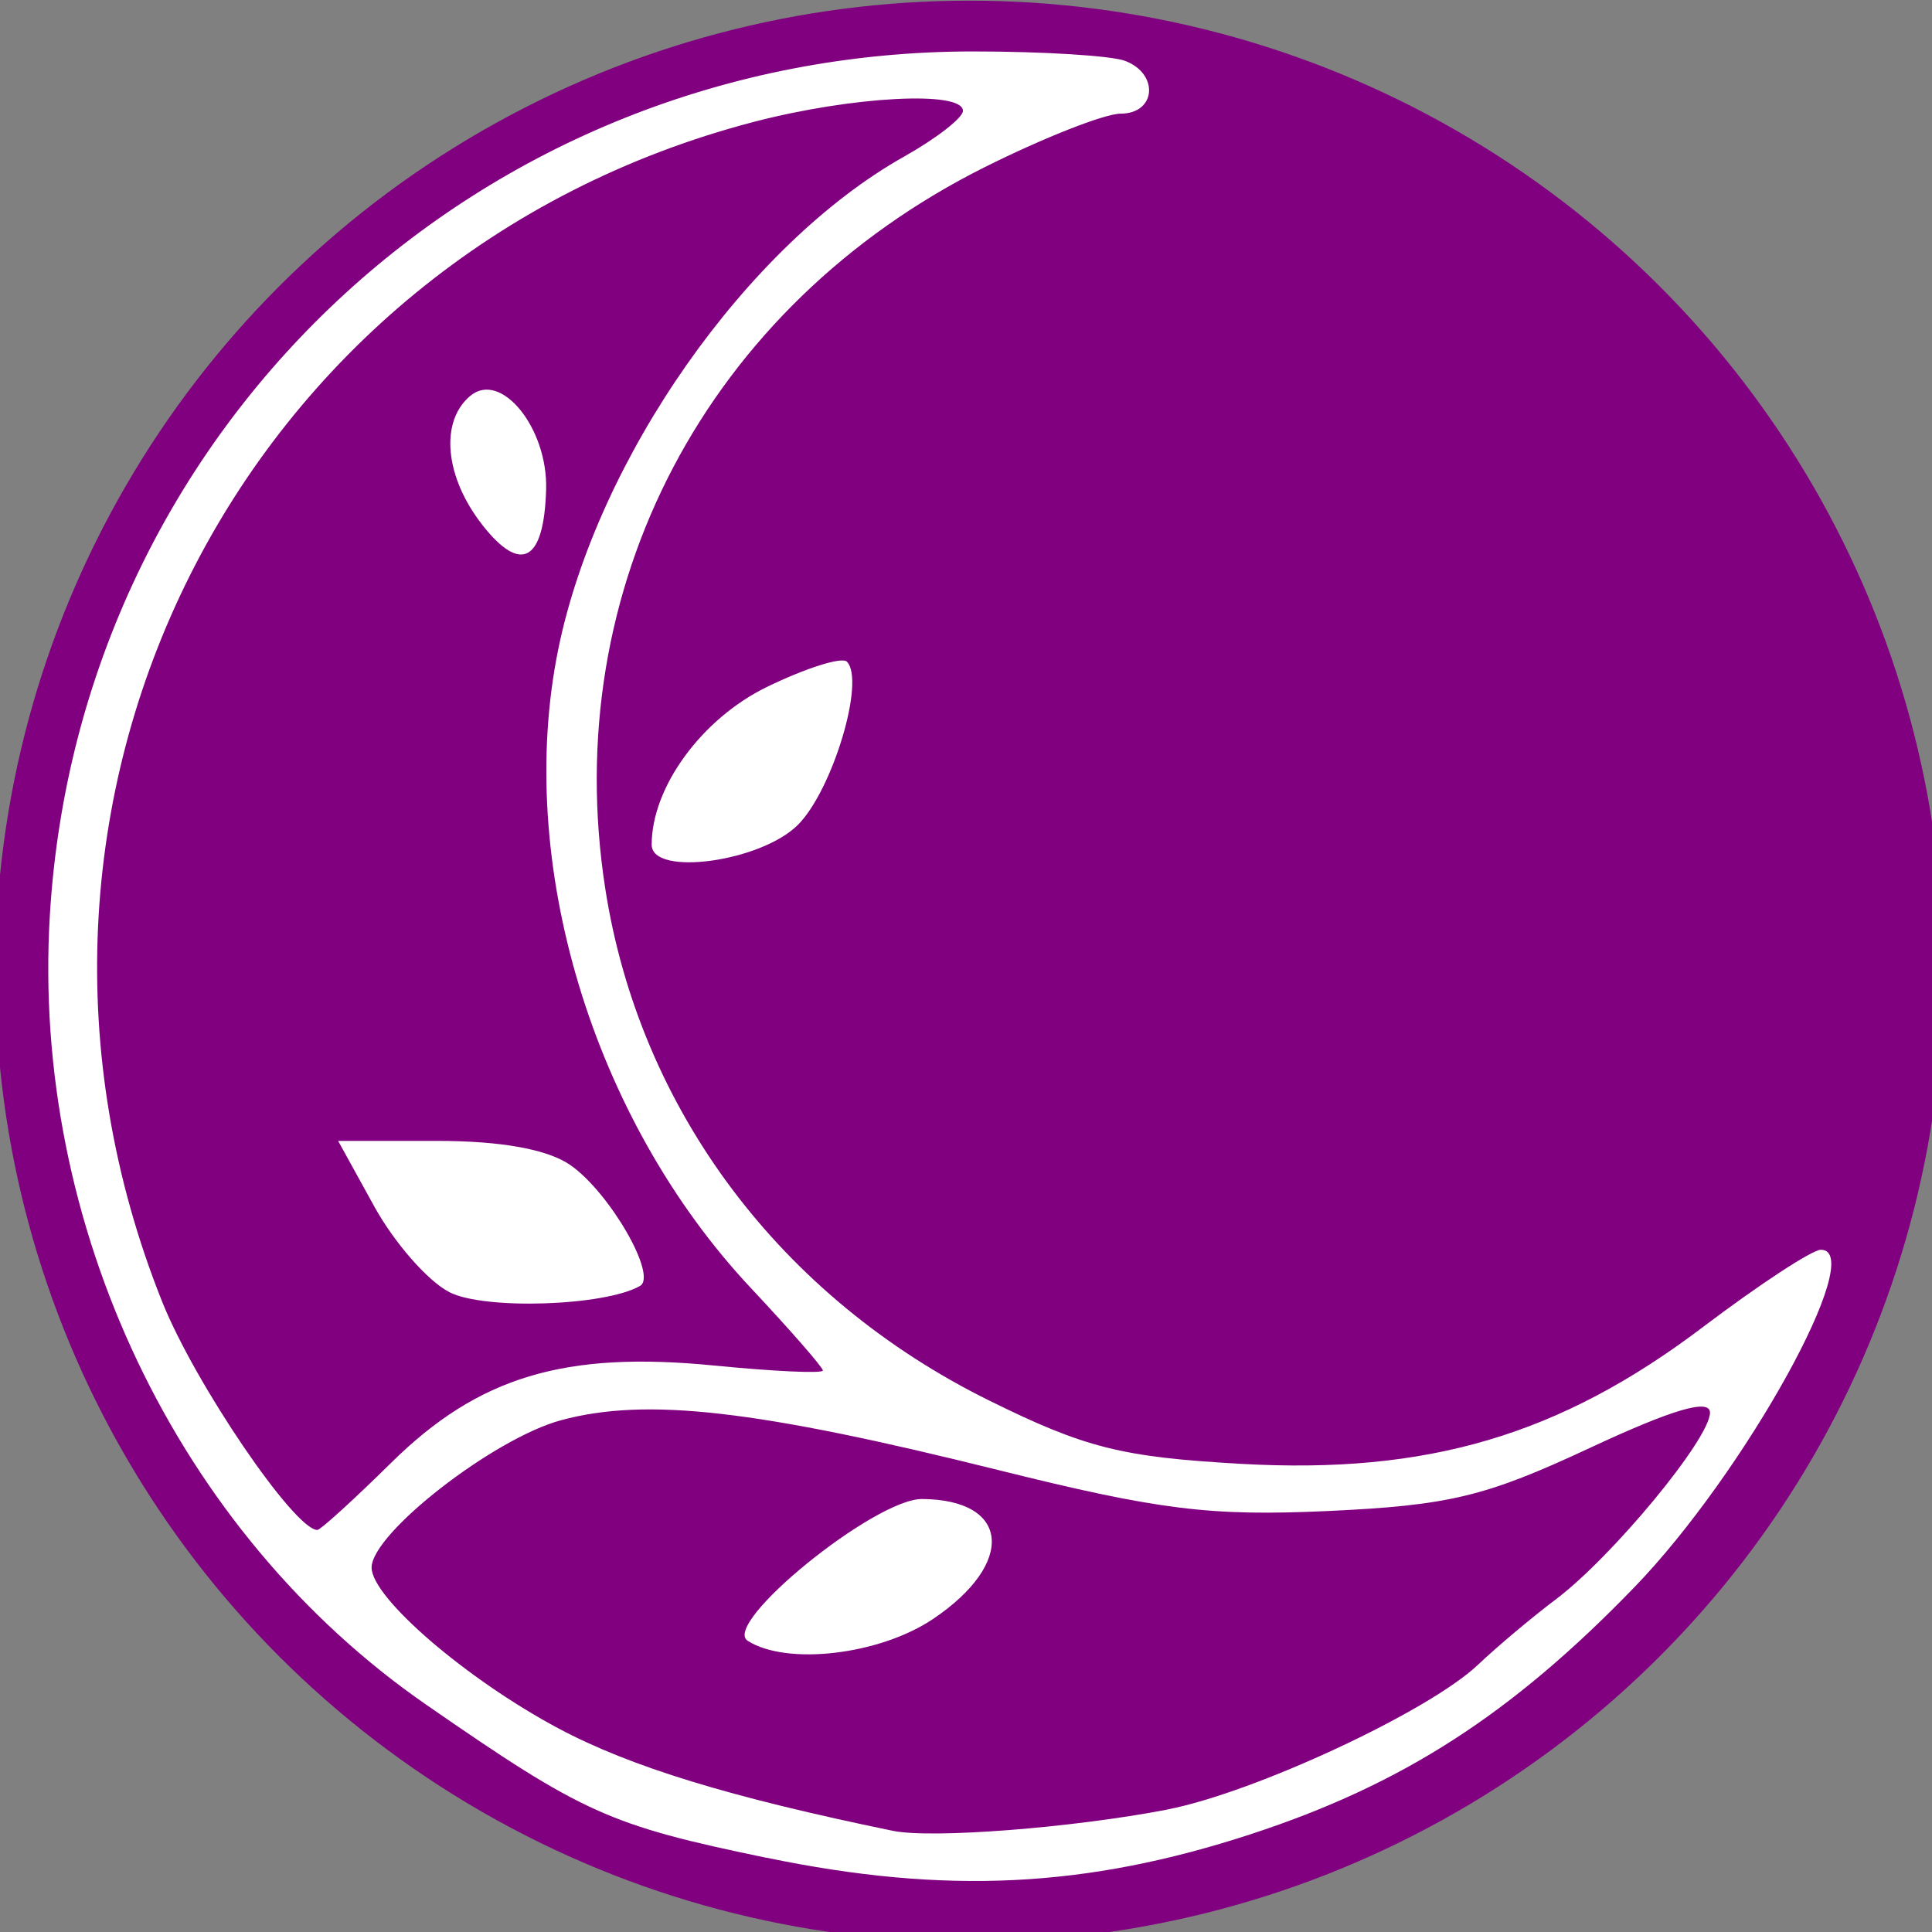 <?xml version="1.0" encoding="UTF-8" standalone="no"?>
<!-- Created with Inkscape (http://www.inkscape.org/) -->

<svg
   width="30.346mm"
   height="30.346mm"
   viewBox="0 0 30.346 30.346"
   version="1.1"
   id="svg950"
   inkscape:version="1.1 (c68e22c387, 2021-05-23)"
   sodipodi:docname="favicon-mora.svg"
   xmlns:inkscape="http://www.inkscape.org/namespaces/inkscape"
   xmlns:sodipodi="http://sodipodi.sourceforge.net/DTD/sodipodi-0.dtd"
   xmlns="http://www.w3.org/2000/svg"
   xmlns:svg="http://www.w3.org/2000/svg">
  <rect x="0" y="0" width="30.346" height="30.346" fill="#808080" stroke="none"/>
  <sodipodi:namedview
     id="namedview952"
     pagecolor="#ffffff"
     bordercolor="#666666"
     borderopacity="1.0"
     inkscape:pageshadow="2"
     inkscape:pageopacity="0.0"
     inkscape:pagecheckerboard="0"
     inkscape:document-units="mm"
     showgrid="false"
     inkscape:zoom="0.33071697"
     inkscape:cx="65.010272"
     inkscape:cy="61.986539"
     inkscape:window-width="1366"
     inkscape:window-height="697"
     inkscape:window-x="-8"
     inkscape:window-y="-8"
     inkscape:window-maximized="1"
     inkscape:current-layer="layer1"
     height="30.346mm" />
  <defs
     id="defs947">
    <clipPath
       clipPathUnits="userSpaceOnUse"
       id="clipPath4415">
      <rect
         style="fill:#800080;fill-opacity:1;stroke-width:0.249"
         id="rect4417"
         width="76.947"
         height="52.464"
         x="-20.986"
         y="160.889" />
    </clipPath>
  </defs>
  <g
     inkscape:label="Capa 1"
     inkscape:groupmode="layer"
     id="layer1">
    <ellipse
       style="fill:#800080;fill-opacity:1;stroke-width:0.875"
       id="path4022"
       ry="15.247"
       rx="15.302"
       cy="15.257"
       cx="15.227" />
    <path
       style="fill:#ffffff;stroke-width:0.244"
       d="M 12.037,29.18 C 9.567,28.668 9.167,28.488 6.692,26.774 2.786,24.07 0.49,19.251 0.783,14.375 1.244,6.709 7.55,0.808 15.284,0.808 c 1.101,0 2.176,0.067 2.388,0.148 0.538,0.206 0.486,0.829 -0.069,0.829 -0.251,0 -1.213,0.379 -2.139,0.842 -4.361,2.183 -6.689,6.607 -5.958,11.325 0.538,3.472 2.75,6.425 6.031,8.046 1.504,0.743 2.077,0.888 3.946,0.994 2.938,0.168 5.017,-0.447 7.261,-2.145 0.884,-0.669 1.72,-1.217 1.856,-1.217 0.745,0 -1.191,3.504 -2.929,5.301 -1.931,1.997 -3.642,3.099 -6.023,3.878 -2.585,0.846 -4.797,0.953 -7.61,0.37 z m 6.297,-0.758 c 1.367,-0.264 4.102,-1.537 4.878,-2.271 0.309,-0.293 0.86,-0.755 1.223,-1.028 0.887,-0.666 2.424,-2.526 2.424,-2.934 0,-0.226 -0.588,-0.053 -1.894,0.557 -1.631,0.761 -2.201,0.899 -4.095,0.987 -1.858,0.086 -2.665,-0.014 -5.194,-0.644 -3.799,-0.946 -5.523,-1.143 -6.862,-0.782 -1.058,0.285 -2.977,1.777 -2.977,2.315 0,0.473 1.49,1.755 2.933,2.525 1.134,0.605 2.7,1.084 5.256,1.61 0.61,0.125 2.812,-0.046 4.309,-0.334 z m -6.589,-2.649 c -0.422,-0.268 1.994,-2.233 2.739,-2.228 1.38,0.01 1.473,1.007 0.175,1.882 -0.839,0.566 -2.295,0.738 -2.914,0.346 z M 6.145,22.975 c 1.37,-1.351 2.723,-1.758 5.068,-1.527 0.941,0.093 1.712,0.128 1.712,0.079 0,-0.049 -0.51,-0.634 -1.133,-1.298 C 9.304,17.575 8.087,13.538 8.769,10.196 9.381,7.199 11.735,3.846 14.2,2.46 c 0.509,-0.286 0.925,-0.61 0.925,-0.719 0,-0.321 -1.736,-0.23 -3.279,0.172 C 3.733,4.026 -0.582,12.631 2.55,20.453 c 0.514,1.283 2.076,3.578 2.435,3.578 0.049,0 0.571,-0.475 1.16,-1.056 z m 0.914,-2.679 c -0.336,-0.171 -0.866,-0.776 -1.179,-1.344 l -0.569,-1.032 h 1.553 c 1.012,0 1.743,0.133 2.098,0.382 0.617,0.432 1.368,1.737 1.091,1.896 -0.551,0.317 -2.443,0.38 -2.993,0.099 z M 7.579,8.248 C 6.986,7.495 6.904,6.619 7.388,6.217 c 0.482,-0.4 1.217,0.507 1.19,1.469 -0.032,1.131 -0.392,1.334 -0.999,0.563 z m 2.657,5.019 c 0,-0.904 0.788,-1.981 1.814,-2.479 0.61,-0.296 1.173,-0.474 1.252,-0.395 0.293,0.293 -0.224,2.018 -0.769,2.563 -0.583,0.583 -2.297,0.815 -2.297,0.312 z"
       id="path4437"
       sodipodi:nodetypes="sssscssssssssssssssscscssssssssssssssssssssssscsssssssssssss" />
  </g>
</svg>

